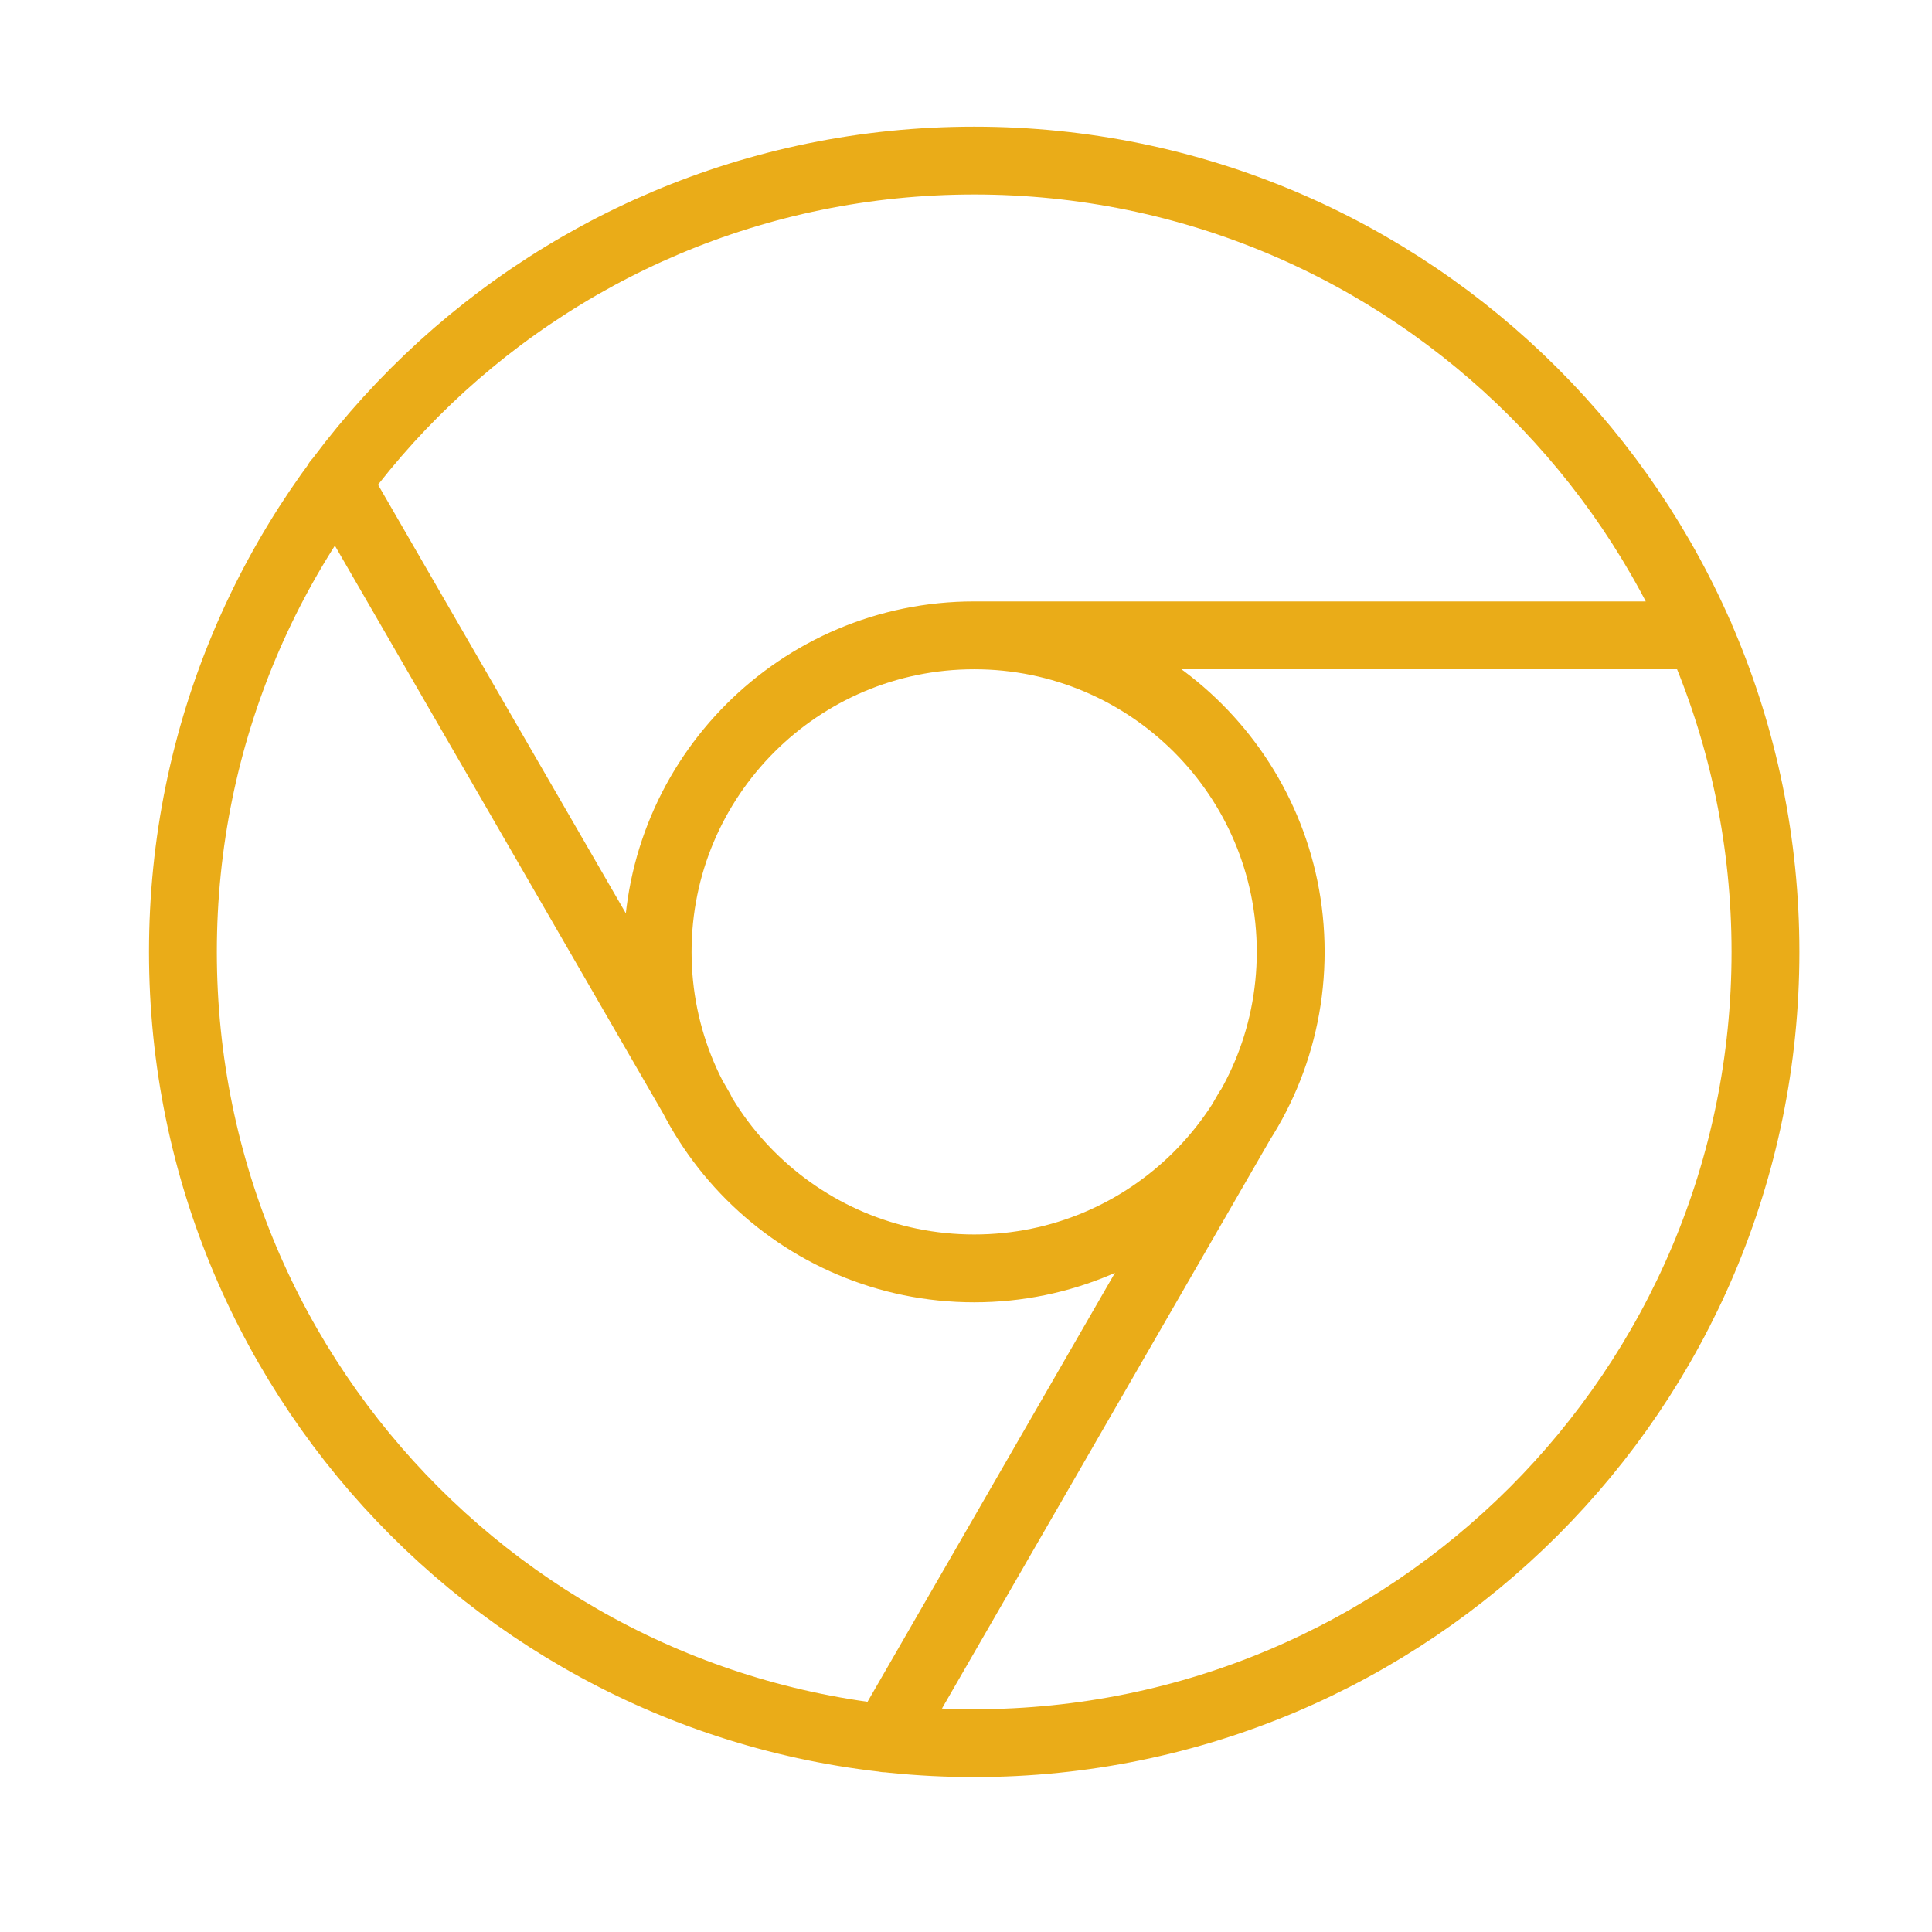 <svg width="62" height="62" viewBox="0 0 62 62" fill="none" xmlns="http://www.w3.org/2000/svg">
<path d="M31.263 20.389C25.653 20.389 21.105 24.937 21.105 30.547C21.105 36.156 25.653 40.704 31.263 40.704C36.872 40.704 41.42 36.156 41.42 30.547C41.42 24.937 36.872 20.389 31.263 20.389ZM31.263 20.389H54.548M10.821 15.463L22.477 35.625M28.419 55.787L40.049 35.625M56.656 30.547C56.656 44.571 45.287 55.94 31.263 55.94C17.238 55.94 5.87 44.571 5.87 30.547C5.87 16.522 17.238 5.153 31.263 5.153C45.287 5.153 56.656 16.522 56.656 30.547Z" stroke="#EAAC18" stroke-width="2.177" stroke-linecap="round" stroke-linejoin="round"/>
</svg>
